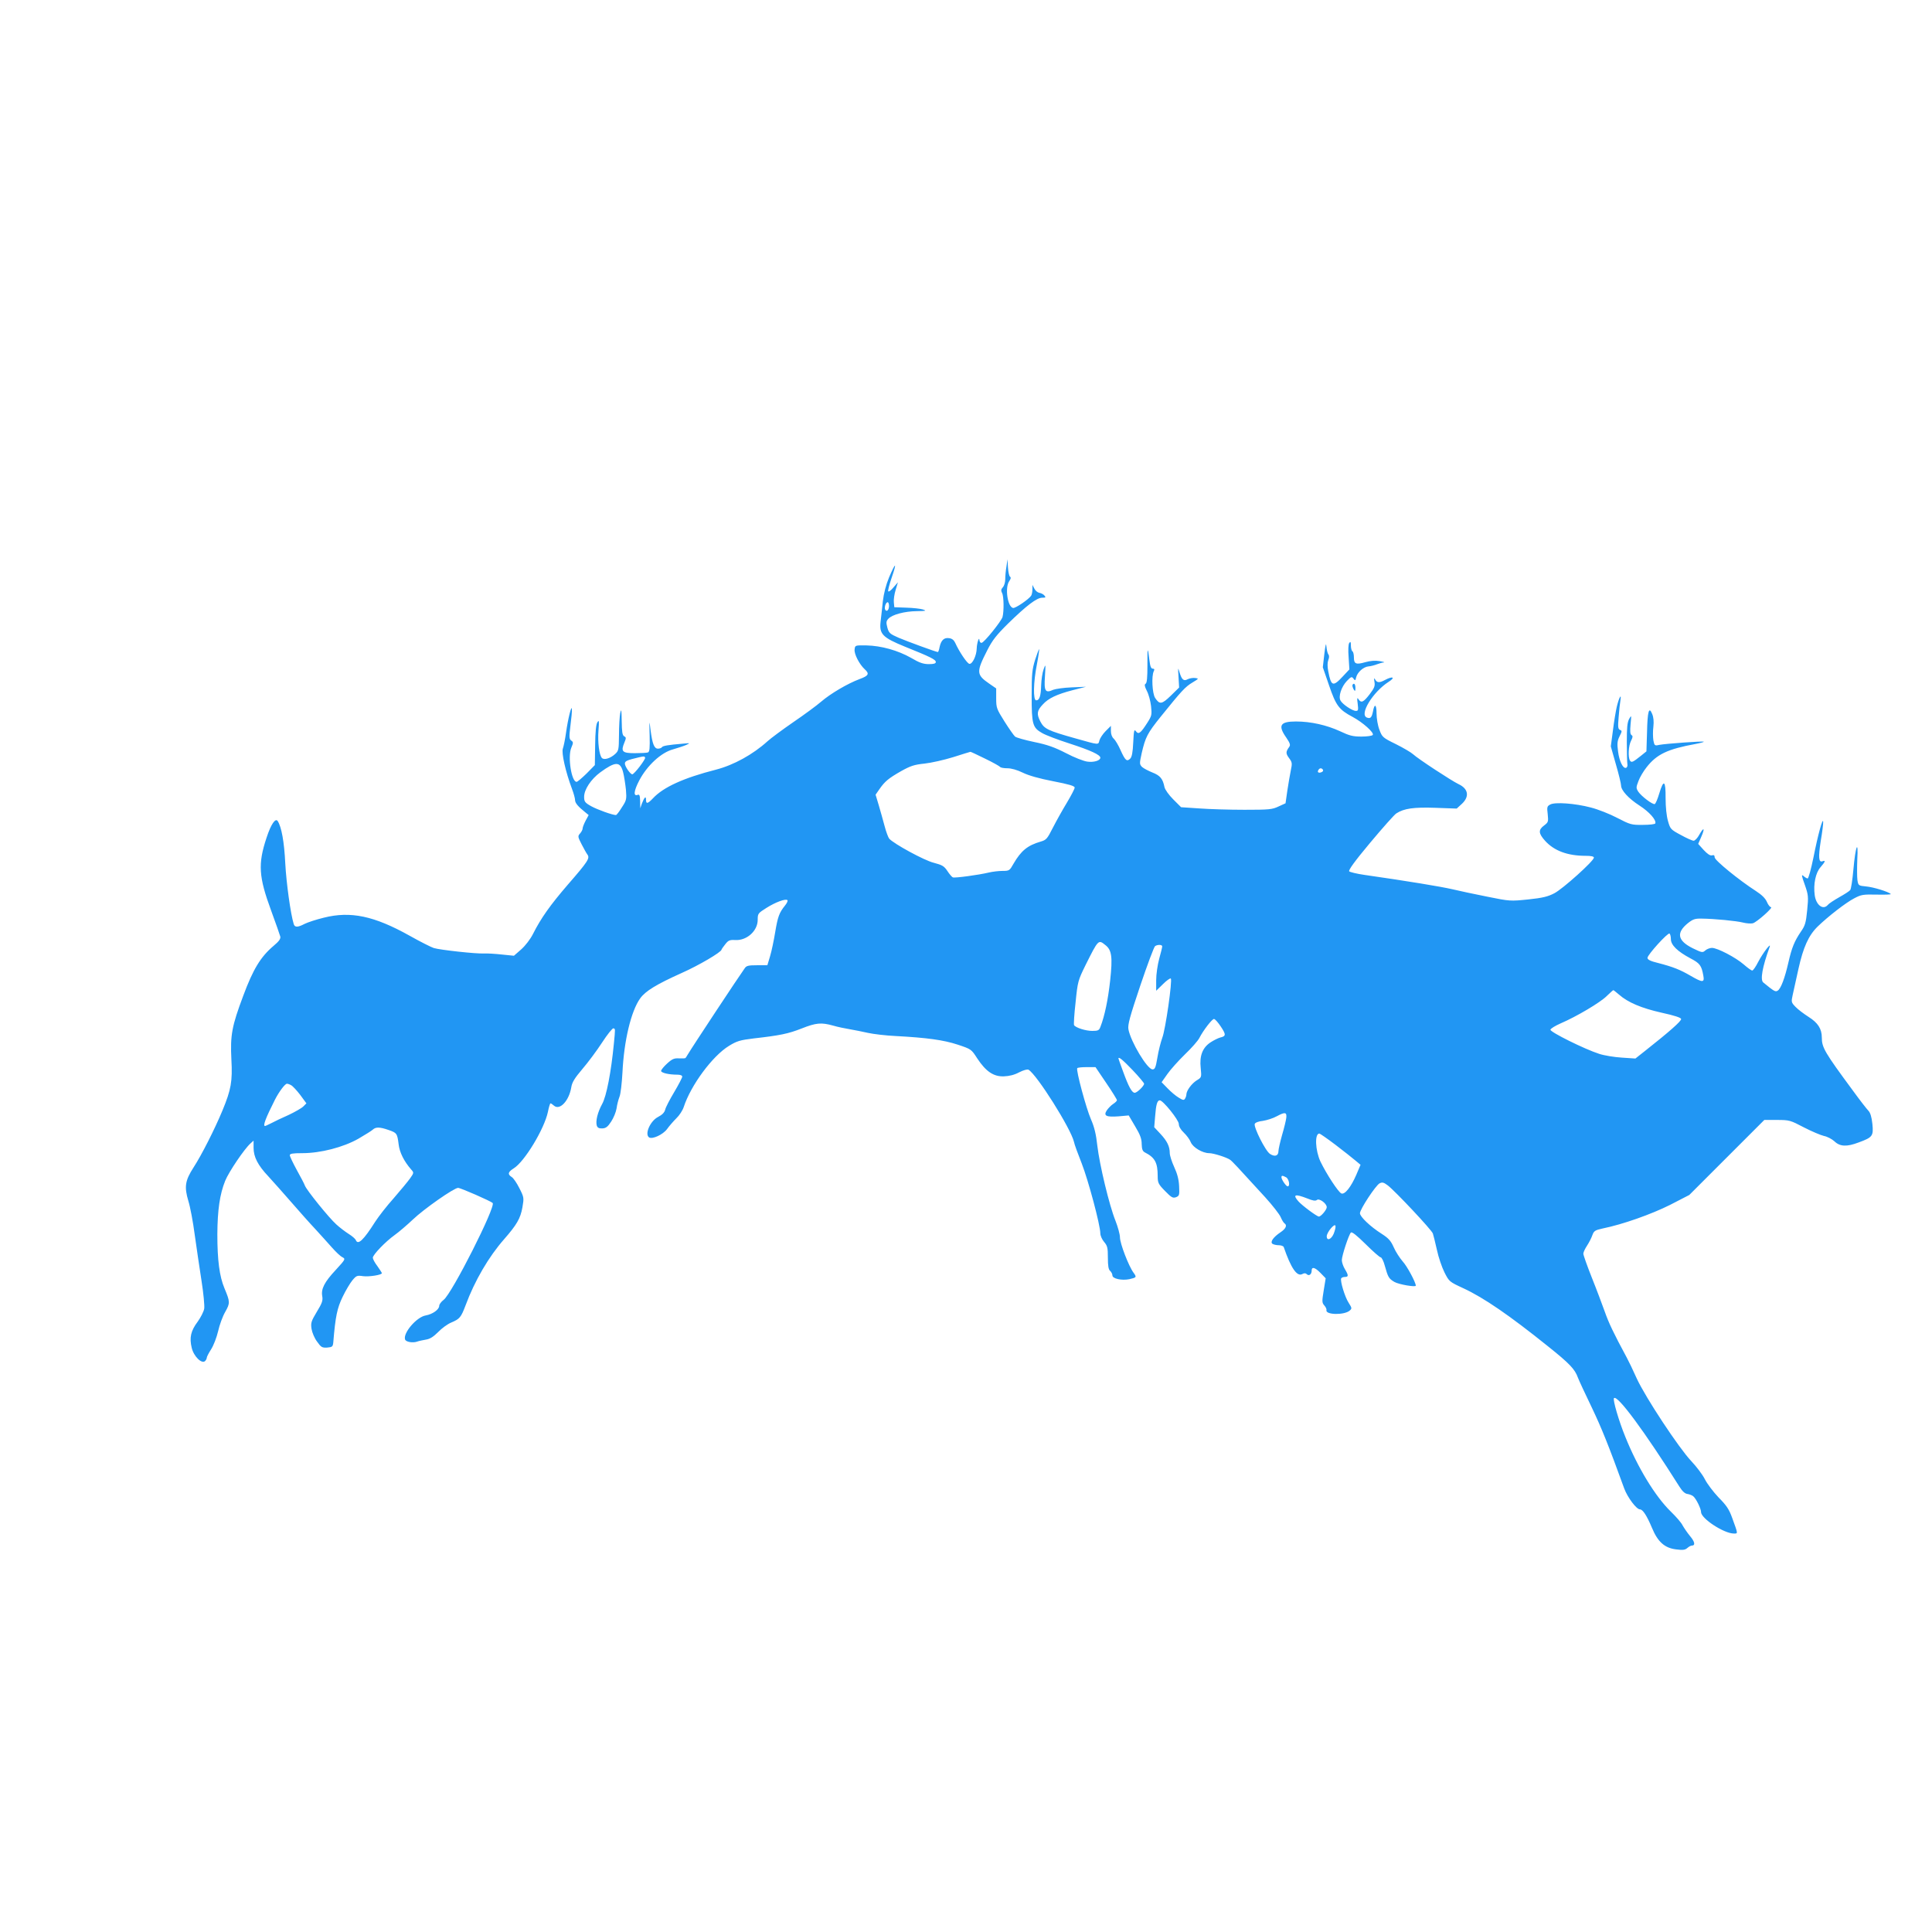 <?xml version="1.0" standalone="no"?>
<!DOCTYPE svg PUBLIC "-//W3C//DTD SVG 20010904//EN"
 "http://www.w3.org/TR/2001/REC-SVG-20010904/DTD/svg10.dtd">
<svg version="1.0" xmlns="http://www.w3.org/2000/svg"
 width="1280pt" height="1280pt" viewBox="0 0 1280 1280"
 preserveAspectRatio="xMidYMid meet">
<g transform="translate(0,1280) scale(0.1,-0.1)"
fill="#2196f3" stroke="none">
<path d="M6668 9046 c-5 -27 -8 -65 -8 -84 0 -20 -7 -43 -16 -53 -12 -13 -13
-22 -5 -38 12 -21 13 -121 3 -159 -9 -29 -123 -171 -139 -171 -7 -1 -13 7 -14
17 -1 30 -17 -18 -18 -54 -1 -48 -29 -106 -49 -102 -15 3 -67 80 -94 140 -8
17 -21 28 -40 30 -33 5 -53 -13 -63 -59 -3 -18 -9 -33 -11 -33 -11 0 -205 71
-261 95 -57 25 -64 31 -74 67 -9 34 -8 43 7 59 25 27 106 49 188 50 61 1 67 2
41 11 -16 5 -66 11 -110 12 l-80 3 -3 32 c-2 17 3 55 12 83 l15 50 -29 -33
c-15 -19 -31 -31 -35 -27 -4 3 7 45 23 92 36 104 26 104 -18 0 -20 -48 -35
-106 -41 -158 -5 -44 -11 -106 -15 -136 -9 -81 13 -104 163 -165 167 -67 203
-85 203 -101 0 -10 -13 -14 -46 -14 -37 0 -63 9 -117 41 -88 50 -199 81 -297
83 -75 1 -75 1 -78 -27 -4 -30 32 -99 67 -131 33 -30 26 -43 -34 -65 -80 -30
-192 -96 -255 -150 -30 -26 -113 -87 -185 -136 -71 -49 -148 -106 -170 -126
-97 -88 -225 -158 -341 -188 -215 -55 -349 -116 -418 -190 -35 -37 -46 -39
-46 -9 0 27 -11 16 -27 -25 l-11 -32 -1 47 c-1 38 -4 46 -16 42 -30 -12 -26
26 10 95 52 99 145 185 223 206 31 9 71 22 87 29 29 13 29 14 -20 9 -97 -8
-135 -14 -140 -24 -4 -5 -15 -9 -26 -9 -25 0 -37 32 -49 124 -8 68 -9 67 -6
-36 2 -85 0 -108 -11 -113 -8 -3 -47 -5 -88 -5 -83 0 -93 11 -68 71 12 29 12
34 -2 41 -12 7 -15 30 -16 101 -1 76 -3 85 -10 52 -4 -22 -8 -87 -8 -144 -1
-98 -2 -105 -26 -127 -31 -28 -72 -41 -87 -26 -18 18 -29 105 -23 182 5 64 4
72 -7 55 -9 -13 -14 -64 -15 -152 l-2 -132 -55 -56 c-31 -30 -60 -55 -66 -55
-34 0 -60 167 -35 226 14 33 14 38 -1 48 -13 10 -14 23 -5 96 6 46 11 96 10
110 -1 38 -26 -61 -39 -155 -6 -44 -16 -91 -21 -105 -10 -28 18 -153 60 -265
12 -31 21 -65 21 -76 0 -19 20 -43 68 -81 l22 -18 -20 -37 c-11 -21 -20 -44
-20 -52 0 -8 -8 -23 -17 -33 -16 -18 -15 -22 10 -71 15 -29 32 -60 39 -69 17
-24 4 -45 -130 -199 -118 -137 -178 -222 -231 -327 -17 -34 -50 -77 -78 -102
l-48 -42 -80 8 c-44 5 -98 8 -120 7 -48 -3 -288 23 -331 36 -16 5 -88 41 -159
81 -236 132 -392 165 -570 120 -50 -12 -107 -31 -127 -41 -46 -24 -65 -24 -72
-1 -21 68 -49 272 -56 402 -7 144 -25 241 -50 280 -15 23 -45 -21 -74 -110
-58 -174 -52 -259 30 -482 31 -84 58 -162 61 -173 3 -15 -8 -31 -45 -62 -85
-72 -135 -154 -200 -329 -76 -202 -87 -262 -79 -423 8 -146 -2 -200 -59 -338
-51 -123 -138 -295 -192 -378 -56 -87 -62 -128 -34 -222 12 -38 31 -138 42
-223 12 -85 32 -222 45 -305 13 -82 21 -166 18 -185 -3 -19 -23 -58 -43 -86
-46 -61 -56 -106 -40 -173 13 -57 67 -110 89 -88 6 6 11 16 11 22 0 6 13 31
29 56 16 25 36 77 46 119 9 41 30 99 47 128 33 59 33 66 -5 157 -33 79 -47
185 -47 358 1 160 16 265 52 354 24 59 126 210 167 247 l21 19 0 -47 c0 -61
28 -116 99 -191 31 -34 99 -110 151 -170 52 -60 124 -141 160 -179 36 -39 85
-94 110 -122 25 -28 55 -57 68 -63 22 -12 22 -13 -43 -84 -76 -81 -99 -127
-90 -175 5 -28 -1 -46 -36 -103 -37 -62 -41 -73 -35 -113 4 -25 20 -63 37 -85
26 -37 33 -41 67 -39 33 3 37 6 40 33 14 173 26 229 62 303 20 42 50 92 65
110 26 31 31 33 71 27 38 -5 124 8 124 20 0 3 -14 24 -30 47 -17 22 -30 47
-30 55 0 20 84 107 144 150 28 20 83 67 121 103 73 70 273 210 300 210 17 0
215 -87 229 -100 23 -22 -271 -603 -325 -642 -16 -12 -29 -30 -29 -39 0 -25
-44 -56 -89 -64 -61 -10 -153 -118 -137 -160 6 -16 52 -24 81 -13 11 4 37 9
58 13 26 4 49 19 80 50 23 24 62 53 87 63 56 24 64 33 95 115 60 162 153 321
255 437 83 95 108 137 121 210 11 64 11 67 -20 128 -17 34 -40 68 -51 74 -28
18 -25 33 13 57 72 44 203 261 227 374 6 31 14 57 17 57 4 0 14 -7 23 -15 38
-34 100 31 115 122 5 32 22 60 73 120 37 43 96 122 131 176 35 54 69 96 75 94
13 -4 13 1 3 -102 -18 -187 -49 -349 -78 -400 -30 -55 -44 -113 -35 -143 5
-14 15 -19 37 -18 23 1 36 11 58 45 16 24 32 63 36 88 3 24 12 58 19 76 8 18
16 91 20 162 10 210 57 406 117 490 35 49 107 93 276 169 113 50 262 138 263
154 1 4 12 20 25 36 20 26 30 30 65 28 77 -5 150 60 150 134 0 41 2 44 58 79
60 38 128 63 139 51 4 -3 -3 -19 -15 -34 -40 -49 -49 -76 -66 -177 -9 -55 -24
-127 -34 -160 l-18 -60 -68 0 c-57 0 -71 -3 -82 -20 -39 -54 -345 -517 -379
-574 -5 -9 -11 -18 -13 -20 -1 -3 -20 -4 -42 -3 -33 2 -46 -3 -80 -34 -22 -20
-40 -42 -40 -49 0 -13 51 -25 108 -25 19 0 32 -5 32 -13 0 -7 -24 -53 -53
-102 -30 -50 -57 -102 -60 -117 -5 -19 -20 -34 -47 -48 -53 -27 -91 -116 -59
-136 22 -13 91 19 118 55 14 20 42 52 62 72 20 19 42 53 49 75 47 144 190 338
300 405 52 32 73 38 162 49 176 20 230 31 319 66 96 38 130 41 209 19 30 -9
80 -19 110 -24 30 -5 84 -16 120 -24 36 -8 119 -18 185 -21 205 -11 316 -26
410 -57 90 -30 90 -30 130 -92 57 -86 108 -121 177 -118 34 1 70 10 101 27 28
14 53 21 61 17 56 -33 280 -389 301 -477 3 -17 27 -82 52 -145 44 -113 123
-409 123 -463 0 -14 11 -40 25 -56 22 -26 25 -39 25 -105 0 -54 4 -78 15 -87
8 -7 15 -21 15 -30 0 -22 62 -35 112 -25 48 11 50 13 28 43 -32 43 -90 194
-90 234 0 20 -14 70 -30 111 -41 102 -105 369 -120 497 -8 75 -20 124 -42 174
-31 70 -100 325 -91 339 2 4 30 7 62 7 l59 0 71 -105 c39 -57 71 -109 71 -114
0 -5 -11 -16 -25 -25 -14 -9 -32 -28 -42 -42 -24 -37 -4 -46 78 -40 l67 6 43
-73 c33 -55 43 -82 43 -117 1 -34 6 -47 21 -55 67 -34 85 -68 85 -157 0 -44 4
-53 48 -98 43 -44 52 -49 73 -42 22 9 24 13 21 73 -2 44 -12 83 -33 128 -16
35 -29 76 -29 91 0 44 -17 80 -62 128 l-41 44 6 72 c6 79 14 106 31 106 21 0
126 -130 126 -157 0 -16 12 -37 33 -57 18 -17 39 -45 46 -63 14 -35 78 -73
122 -73 29 0 117 -28 139 -44 15 -11 45 -43 233 -249 48 -53 94 -112 102 -131
8 -19 19 -37 25 -41 19 -12 10 -35 -26 -59 -49 -33 -71 -65 -53 -77 8 -5 27
-9 42 -9 15 0 30 -6 32 -12 48 -140 88 -198 123 -179 13 7 22 7 30 -1 14 -14
32 -1 32 23 0 29 22 23 59 -15 l34 -35 -13 -80 c-12 -73 -12 -82 4 -100 9 -10
16 -24 14 -31 -7 -32 119 -34 154 -3 16 14 15 17 -7 52 -25 38 -58 147 -49
162 3 5 14 9 25 9 24 0 24 11 -1 52 -11 18 -20 45 -20 59 0 30 46 169 60 183
7 7 39 -19 98 -77 48 -48 93 -87 99 -87 7 0 20 -26 28 -57 21 -75 26 -84 63
-106 29 -17 142 -36 142 -25 0 22 -58 130 -87 161 -19 22 -46 63 -59 93 -19
43 -34 60 -79 89 -76 48 -145 114 -145 137 0 26 104 184 130 198 18 9 27 7 55
-14 49 -38 289 -293 298 -318 4 -12 16 -60 27 -109 10 -48 33 -115 50 -149 31
-61 32 -62 125 -105 136 -63 306 -180 560 -384 144 -115 179 -152 199 -208 8
-21 49 -109 91 -196 65 -136 112 -252 216 -539 22 -59 81 -138 104 -138 19 0
46 -42 80 -123 38 -92 84 -133 159 -142 45 -6 60 -4 75 9 10 9 23 16 29 16 25
0 22 24 -11 63 -19 23 -41 56 -50 72 -8 17 -43 57 -77 90 -104 101 -221 294
-302 496 -43 105 -84 246 -75 256 23 23 201 -218 434 -587 19 -30 36 -46 53
-48 14 -2 31 -9 38 -15 19 -15 52 -83 52 -105 0 -43 152 -142 217 -142 28 0
29 -6 -11 104 -20 56 -38 83 -90 135 -35 37 -76 91 -91 121 -15 30 -56 84 -90
120 -81 85 -303 421 -361 547 -24 54 -54 116 -66 138 -89 165 -120 231 -146
305 -17 47 -55 149 -86 226 -31 78 -56 149 -56 158 0 9 11 33 25 54 13 20 29
51 35 69 10 28 18 33 68 44 133 27 322 94 446 156 l128 66 248 248 249 249 84
0 c82 0 88 -2 178 -49 52 -27 112 -52 133 -57 22 -4 52 -20 69 -35 37 -36 82
-38 161 -8 93 34 99 43 91 123 -5 47 -14 75 -27 88 -10 10 -56 69 -101 131
-189 256 -207 287 -207 353 0 58 -26 98 -88 137 -31 20 -70 49 -86 66 -29 30
-29 33 -19 79 6 26 23 103 38 172 32 144 67 222 127 281 68 66 186 158 242
187 47 25 59 27 150 25 54 -1 96 0 93 4 -15 15 -116 46 -163 50 -51 5 -52 6
-58 41 -3 21 -3 82 -1 137 8 140 -12 90 -26 -68 -6 -67 -15 -127 -21 -134 -5
-7 -38 -28 -72 -47 -35 -20 -69 -42 -76 -51 -31 -37 -78 -2 -87 64 -10 73 6
149 38 185 32 37 36 48 14 40 -26 -10 -29 25 -12 135 10 58 17 115 16 126 -2
34 -35 -87 -64 -234 -16 -78 -33 -141 -39 -141 -5 0 -17 7 -27 16 -15 13 -14
4 8 -57 24 -69 25 -79 16 -170 -8 -83 -14 -102 -42 -142 -42 -62 -60 -105 -82
-202 -24 -105 -50 -175 -71 -188 -15 -10 -23 -6 -96 54 -21 17 -6 103 42 234
14 38 -44 -38 -75 -97 -16 -32 -34 -58 -40 -58 -6 0 -31 18 -56 40 -54 47
-175 110 -211 110 -14 0 -34 -8 -44 -17 -18 -16 -22 -15 -84 15 -100 50 -110
102 -31 166 33 26 47 31 90 30 87 -1 230 -15 274 -26 23 -6 53 -8 66 -5 26 7
139 107 120 107 -7 0 -19 16 -27 35 -10 23 -33 46 -73 72 -109 70 -273 203
-273 223 0 13 -5 17 -18 13 -12 -3 -30 9 -55 36 l-36 40 20 46 c26 59 18 69
-12 16 -12 -23 -30 -41 -38 -41 -9 0 -47 17 -85 38 -67 36 -70 39 -85 92 -10
34 -16 93 -16 153 1 117 -13 127 -42 30 -11 -37 -24 -68 -30 -70 -14 -5 -89
52 -109 82 -15 24 -15 28 1 70 9 25 34 67 55 93 67 85 138 119 323 153 32 6
57 13 55 15 -6 5 -254 -13 -295 -21 -30 -7 -32 -5 -39 30 -3 20 -4 61 0 90 4
35 1 64 -8 85 -21 52 -31 19 -34 -122 l-4 -126 -36 -29 c-55 -44 -63 -47 -73
-32 -14 23 -10 98 7 131 12 24 13 32 3 38 -9 6 -10 26 -6 72 6 62 6 62 -10 34
-12 -23 -15 -58 -15 -155 0 -69 2 -135 4 -145 2 -10 -2 -21 -9 -23 -20 -7 -45
44 -53 109 -7 52 -5 69 10 100 17 33 17 37 3 42 -13 6 -15 19 -9 86 3 44 9 94
12 112 8 50 -11 13 -25 -47 -6 -27 -18 -97 -25 -155 l-14 -105 34 -120 c19
-65 34 -128 34 -139 0 -32 49 -86 122 -133 65 -42 112 -95 105 -118 -2 -6 -39
-10 -83 -10 -75 -1 -84 2 -169 46 -49 26 -128 57 -175 69 -106 28 -238 37
-269 20 -21 -11 -23 -17 -17 -64 5 -50 4 -54 -24 -75 -39 -29 -38 -52 7 -102
60 -66 149 -99 268 -99 37 0 55 -4 55 -12 0 -22 -206 -207 -262 -236 -42 -22
-77 -31 -173 -41 -118 -12 -122 -12 -270 18 -82 16 -188 39 -235 50 -74 17
-290 53 -583 95 -48 7 -93 18 -98 23 -7 7 36 67 139 190 82 98 160 186 173
194 51 33 115 42 260 37 l140 -5 35 32 c51 48 42 100 -23 130 -46 22 -269 168
-301 198 -13 12 -64 42 -114 67 -88 43 -91 47 -109 95 -11 28 -19 76 -19 108
0 62 -14 69 -24 12 -8 -39 -17 -48 -40 -39 -52 20 39 169 143 236 48 30 30 41
-23 13 -37 -20 -53 -19 -65 3 -8 13 -9 10 -5 -15 5 -27 0 -41 -32 -83 -41 -53
-56 -60 -74 -32 -9 13 -10 6 -5 -30 5 -42 4 -48 -12 -48 -23 0 -89 44 -102 69
-15 27 6 91 42 129 29 30 33 31 44 16 11 -15 13 -14 18 9 9 34 48 69 82 72 15
1 41 8 56 14 16 6 36 12 45 12 9 1 -3 5 -28 9 -30 5 -61 2 -94 -7 -62 -18 -76
-12 -76 31 0 19 -4 38 -10 41 -5 3 -10 21 -10 38 0 25 -3 29 -11 17 -6 -9 -8
-47 -4 -95 l5 -80 -44 -47 c-65 -70 -77 -65 -96 35 -6 30 -6 57 0 73 7 17 7
31 1 38 -5 6 -11 29 -13 51 -2 30 -6 18 -14 -48 l-10 -88 41 -119 c46 -135 66
-162 157 -210 67 -36 143 -104 133 -119 -3 -6 -37 -11 -75 -11 -57 0 -80 6
-141 35 -89 41 -194 65 -293 65 -105 0 -121 -26 -64 -107 25 -37 29 -49 19
-62 -23 -32 -23 -43 -1 -73 21 -28 22 -35 12 -82 -6 -28 -16 -89 -23 -134
l-12 -84 -46 -21 c-42 -20 -62 -22 -226 -22 -99 0 -234 4 -300 9 l-120 8 -52
52 c-29 29 -54 64 -58 81 -11 56 -29 77 -80 97 -27 11 -58 27 -69 37 -17 18
-17 22 -2 91 25 107 37 131 127 243 137 170 162 197 209 225 43 26 44 27 18
30 -15 2 -37 -2 -49 -8 -27 -15 -40 -3 -55 48 -10 33 -10 30 -6 -33 l4 -70
-55 -54 c-60 -58 -74 -60 -104 -15 -19 30 -25 144 -9 177 6 12 4 17 -7 17 -11
0 -17 15 -22 58 -11 93 -14 84 -13 -37 0 -78 -3 -116 -12 -121 -9 -5 -7 -17 8
-47 12 -22 24 -67 28 -101 6 -58 5 -64 -25 -111 -44 -69 -58 -79 -75 -56 -12
16 -14 6 -18 -73 -3 -67 -9 -97 -20 -108 -22 -22 -33 -13 -64 56 -14 32 -35
67 -45 76 -12 10 -19 30 -19 51 l0 34 -35 -35 c-19 -19 -37 -47 -41 -61 -8
-31 1 -32 -159 13 -185 52 -207 63 -233 113 -25 49 -22 71 17 112 37 41 93 67
196 94 l90 23 -95 -4 c-52 -2 -107 -10 -122 -16 -52 -24 -62 -10 -55 88 5 85
5 86 -9 47 -8 -22 -15 -69 -16 -105 -2 -71 -11 -100 -33 -100 -21 0 -19 120 5
240 10 52 16 97 15 99 -2 2 -14 -30 -27 -70 -20 -65 -23 -94 -23 -239 0 -189
6 -211 70 -247 22 -13 103 -44 181 -69 139 -45 204 -75 204 -94 0 -19 -43 -32
-86 -26 -24 3 -88 28 -141 56 -76 39 -123 56 -211 74 -62 13 -119 29 -127 36
-8 7 -39 51 -70 100 -52 83 -55 90 -55 153 l0 66 -45 31 c-87 60 -88 77 -14
222 34 67 61 101 138 177 123 120 190 171 226 171 23 0 25 2 15 14 -6 8 -21
16 -33 18 -12 2 -27 14 -34 28 l-13 25 0 -30 c0 -16 -4 -35 -8 -41 -16 -25
-105 -85 -120 -82 -37 7 -55 135 -26 177 11 16 13 25 6 30 -6 3 -12 31 -14 61
l-3 55 -7 -49z m-778 -260 c0 -27 -15 -42 -25 -26 -8 13 3 50 16 50 5 0 9 -11
9 -24z m636 -1012 c52 -25 96 -50 100 -55 3 -5 24 -9 48 -9 27 0 65 -11 102
-29 38 -19 109 -39 202 -57 103 -20 142 -31 142 -42 0 -8 -23 -52 -51 -99 -28
-46 -70 -121 -93 -166 -38 -75 -44 -82 -82 -93 -86 -25 -129 -60 -179 -146
-26 -46 -28 -48 -73 -48 -26 0 -67 -5 -92 -11 -67 -16 -223 -37 -237 -32 -6 2
-23 22 -36 42 -22 33 -34 40 -91 55 -62 15 -267 127 -295 160 -6 7 -20 44 -30
82 -10 38 -28 101 -39 139 l-21 70 25 36 c36 52 60 72 144 120 63 35 87 43
155 50 45 5 130 24 191 43 60 19 111 35 113 35 2 1 46 -20 97 -45z m-2252 7
c6 -9 -72 -111 -85 -111 -13 0 -49 52 -49 71 0 17 14 23 95 42 32 7 34 7 39
-2z m-146 -96 c7 -27 15 -80 19 -117 5 -63 4 -70 -27 -117 -17 -28 -35 -51
-39 -51 -23 0 -123 36 -163 58 -43 24 -48 31 -48 63 0 48 45 116 107 162 100
73 132 74 151 2z m4637 15 c3 -6 -1 -13 -10 -16 -19 -8 -30 0 -20 15 8 14 22
14 30 1z m2305 -1122 c0 -39 43 -81 129 -127 63 -33 74 -47 86 -115 9 -47 -5
-47 -84 -1 -69 40 -115 59 -216 85 -50 12 -70 22 -70 34 0 20 134 168 146 161
5 -4 9 -20 9 -37z m-3747 -39 c43 -33 49 -79 32 -236 -14 -126 -36 -233 -64
-305 -9 -25 -16 -28 -55 -28 -43 0 -109 21 -120 38 -3 5 1 73 10 151 14 139
16 145 67 249 84 168 84 168 130 131z m377 -9 c0 -6 -9 -43 -20 -82 -11 -41
-20 -103 -20 -142 l0 -70 45 44 c24 24 48 41 52 37 11 -12 -35 -338 -57 -394
-10 -28 -25 -86 -32 -130 -11 -65 -16 -78 -32 -78 -35 0 -145 184 -160 266 -5
30 9 82 79 290 47 139 91 257 98 261 17 11 47 10 47 -2z m3027 -320 c58 -51
147 -89 280 -119 87 -19 129 -33 131 -42 2 -14 -79 -85 -241 -213 l-62 -49
-90 6 c-49 3 -117 14 -150 25 -97 31 -326 145 -323 160 2 8 32 26 68 42 105
45 262 138 305 181 22 21 41 39 44 39 2 0 19 -14 38 -30z m-2639 -211 c36 -54
35 -64 -4 -73 -14 -4 -43 -18 -64 -32 -53 -35 -74 -89 -65 -170 6 -62 6 -62
-27 -82 -33 -21 -68 -68 -68 -94 0 -7 -4 -19 -9 -27 -7 -12 -15 -10 -42 7 -19
11 -52 39 -73 61 l-40 41 38 54 c20 29 73 88 116 130 44 42 87 91 96 109 26
51 85 127 97 126 7 0 27 -23 45 -50z m-584 -289 c42 -44 76 -85 76 -90 0 -15
-47 -60 -62 -60 -19 0 -41 41 -77 140 -17 46 -31 85 -31 87 0 15 29 -9 94 -77z
m-5575 -100 c10 -5 37 -34 60 -64 l41 -56 -21 -21 c-11 -11 -55 -36 -97 -56
-43 -19 -94 -43 -114 -54 -20 -10 -39 -19 -42 -19 -16 0 4 52 66 175 26 51 66
105 79 105 6 0 18 -4 28 -10z m6593 -216 c-2 -16 -14 -67 -28 -114 -13 -46
-24 -95 -24 -107 0 -31 -24 -39 -56 -18 -30 19 -109 177 -101 199 4 9 26 17
54 20 26 4 68 17 93 31 54 29 66 27 62 -11z m-5949 -80 c56 -19 59 -23 68 -95
6 -54 36 -113 82 -166 20 -22 20 -23 -6 -60 -15 -21 -64 -80 -109 -132 -46
-51 -100 -121 -122 -155 -78 -123 -115 -158 -129 -121 -4 8 -24 26 -47 40 -22
14 -59 42 -82 63 -49 44 -196 226 -208 257 -4 12 -29 59 -54 104 -25 46 -46
90 -46 97 0 11 19 14 83 14 121 0 272 39 372 96 44 26 87 52 95 60 19 18 46
18 103 -2z m6274 -98 c54 -41 113 -88 132 -104 l35 -29 -28 -66 c-35 -81 -76
-133 -99 -124 -20 8 -99 129 -139 212 -34 74 -39 185 -7 185 4 0 52 -33 106
-74z m-326 -216 c19 -11 28 -60 10 -60 -10 0 -41 45 -41 60 0 13 6 13 31 0z
m140 -140 c36 -15 55 -18 64 -10 15 13 65 -23 65 -48 0 -17 -38 -62 -52 -62
-13 0 -110 72 -135 100 -41 46 -24 52 58 20z m175 -234 c-16 -38 -46 -49 -46
-17 0 27 54 91 58 69 2 -9 -4 -32 -12 -52z"/>
<path d="M8960 8258 c0 -7 5 -20 10 -28 8 -12 10 -9 10 13 0 15 -4 27 -10 27
-5 0 -10 -6 -10 -12z"/>
</g>
</svg>
